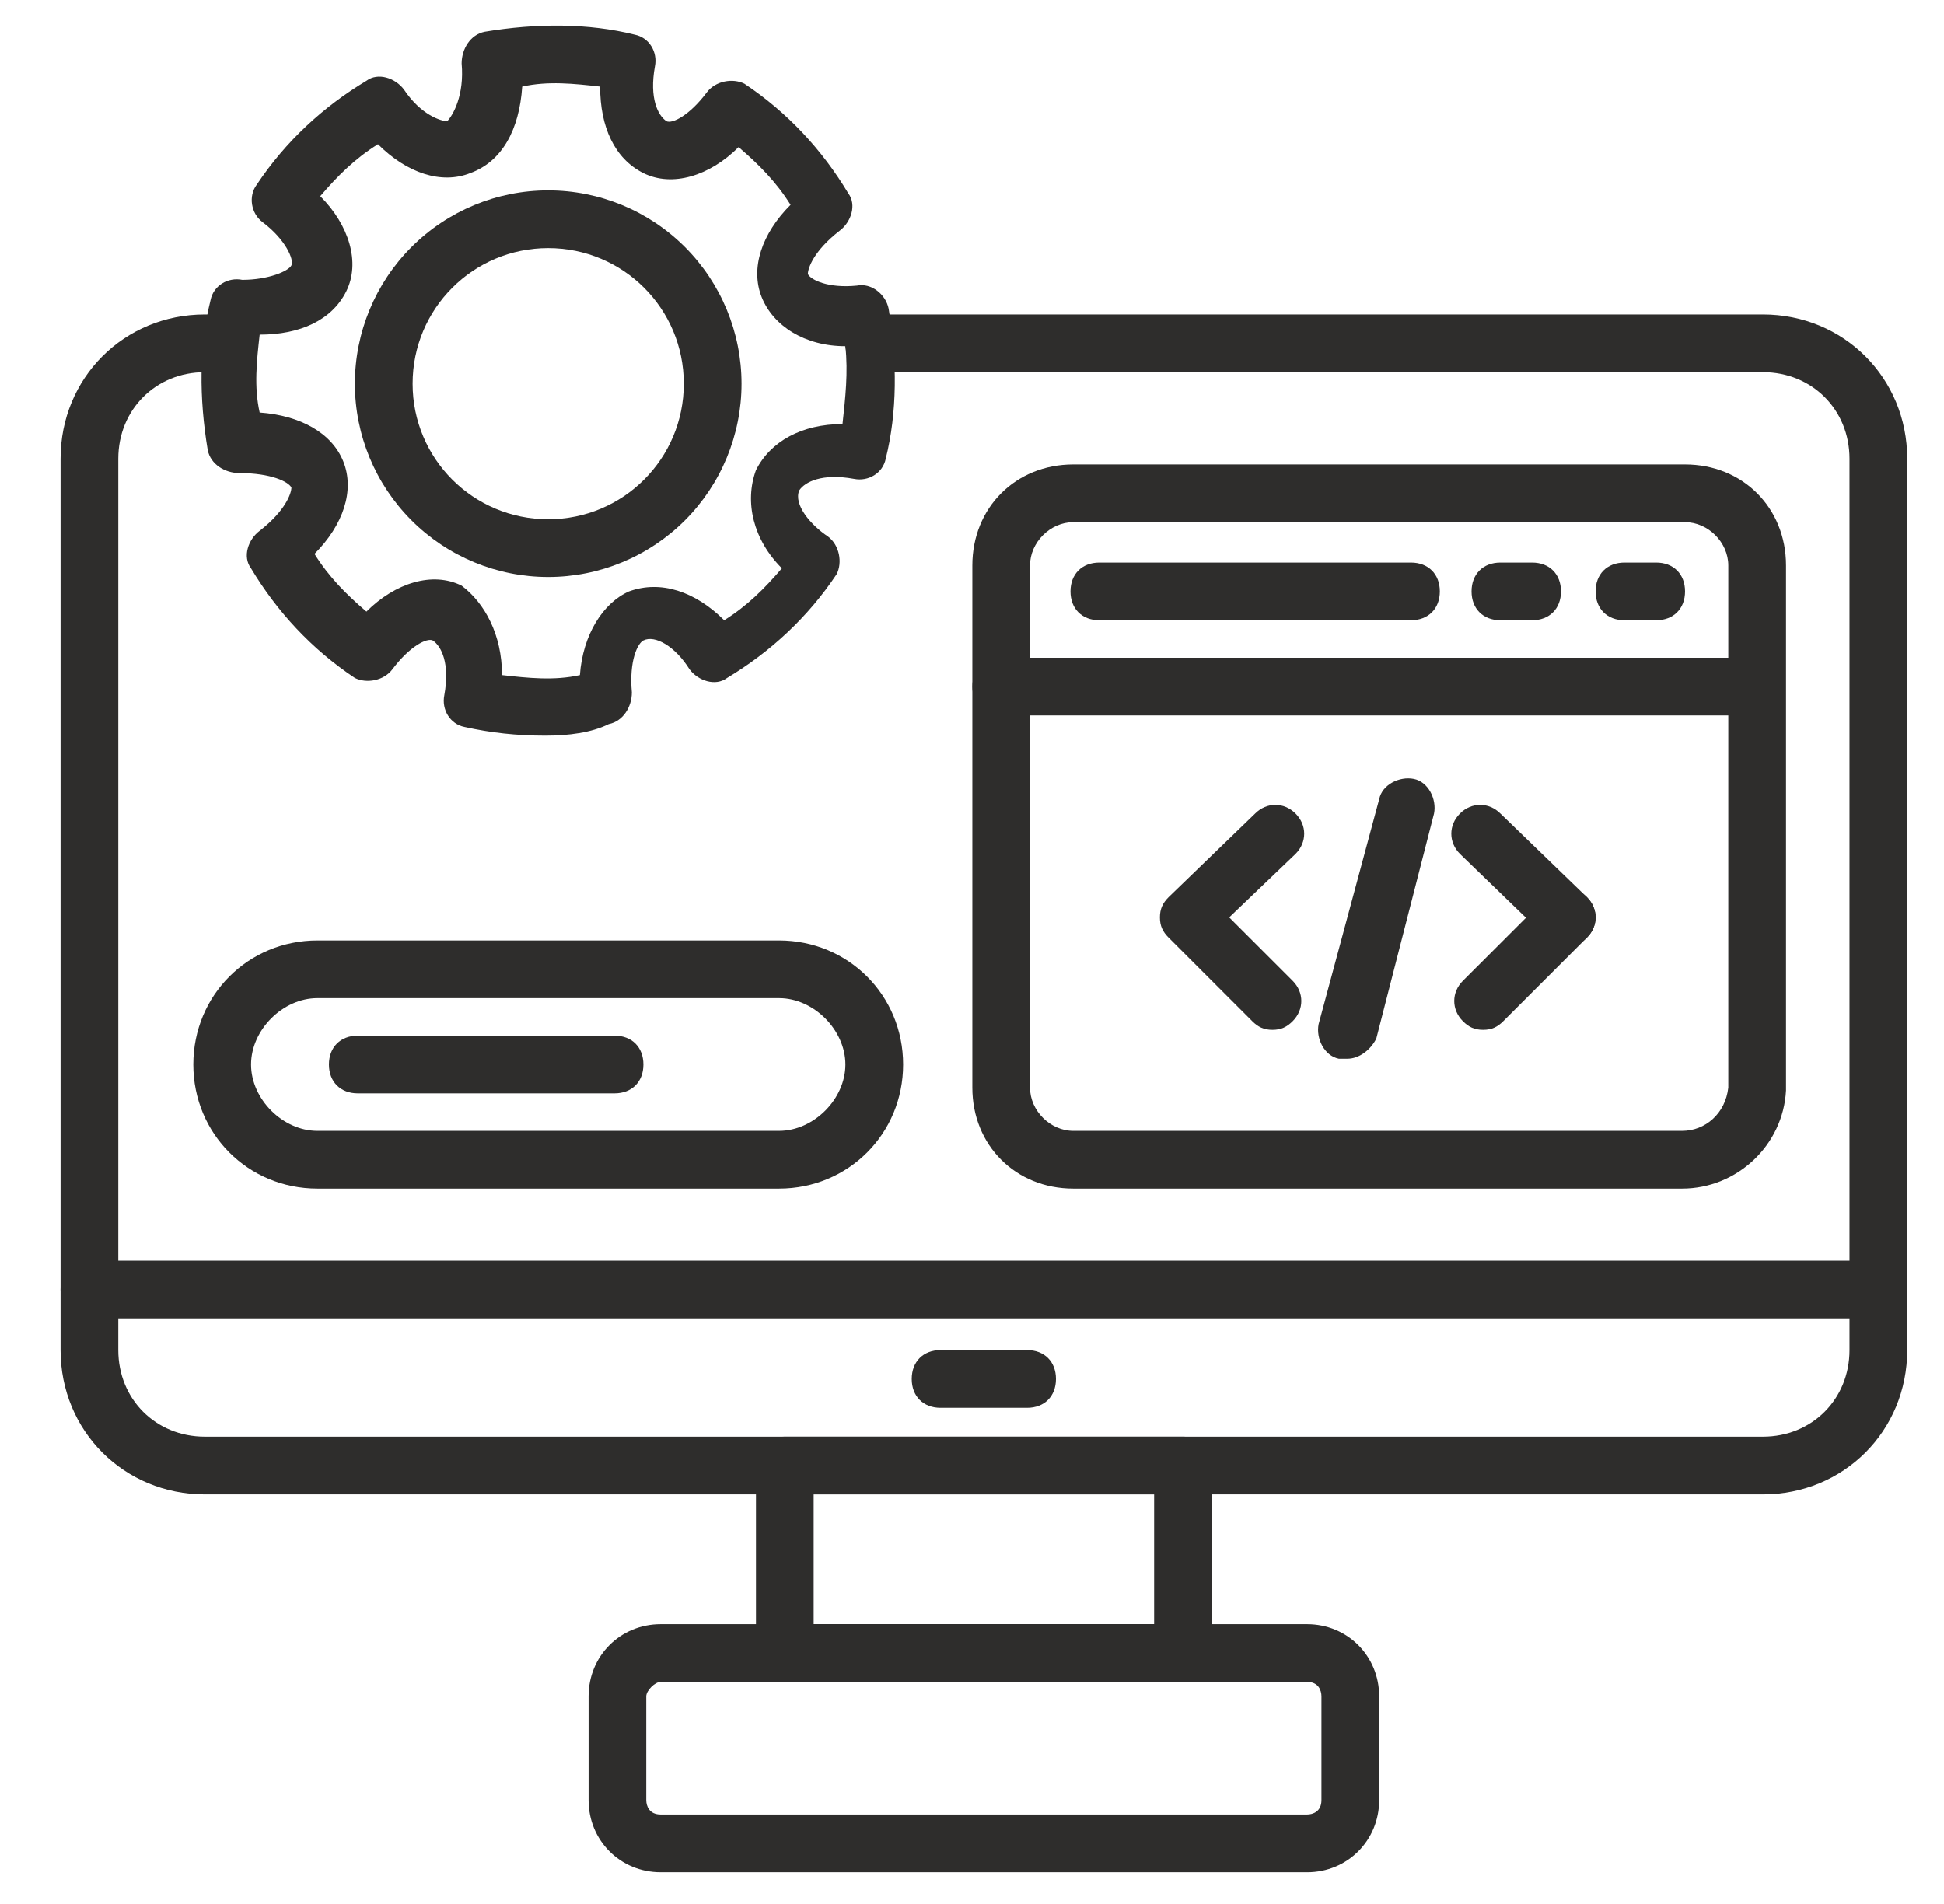 <svg width="49" height="48" viewBox="0 0 49 48" fill="none" xmlns="http://www.w3.org/2000/svg">
<g clip-path="url(#clip0_7209_35346)">
<path d="M44.436 37.673H5.164C3.127 37.673 1.527 36.073 1.527 34.036V11.564C1.527 9.527 3.127 7.927 5.164 7.927H5.455C5.891 7.927 6.182 8.218 6.182 8.655C6.182 9.091 5.891 9.382 5.455 9.382H5.164C3.927 9.382 2.982 10.327 2.982 11.564V34.036C2.982 35.273 3.927 36.218 5.164 36.218H44.436C45.673 36.218 46.618 35.273 46.618 34.036V11.564C46.618 10.327 45.673 9.382 44.436 9.382H22.036C21.6 9.382 21.309 9.091 21.309 8.655C21.309 8.218 21.6 7.927 22.036 7.927H44.436C46.473 7.927 48.073 9.527 48.073 11.564V34.036C48.073 36.073 46.473 37.673 44.436 37.673Z" fill="#2E2D2C"/>
<path d="M47.346 33.236H2.255C1.818 33.236 1.527 32.945 1.527 32.509C1.527 32.073 1.818 31.782 2.255 31.782H47.346C47.782 31.782 48.073 32.073 48.073 32.509C48.073 32.945 47.782 33.236 47.346 33.236ZM29.818 42.4H19.782C19.346 42.4 19.055 42.109 19.055 41.673V36.945C19.055 36.509 19.346 36.218 19.782 36.218H29.818C30.255 36.218 30.546 36.509 30.546 36.945V41.673C30.546 42.109 30.255 42.4 29.818 42.4ZM20.509 40.945H29.091V37.673H20.509V40.945Z" fill="#2E2D2C"/>
<path d="M32.945 47.2H16.654C15.636 47.2 14.836 46.4 14.836 45.382V42.764C14.836 41.745 15.636 40.946 16.654 40.946H32.945C33.963 40.946 34.763 41.745 34.763 42.764V45.382C34.763 46.4 33.963 47.2 32.945 47.2ZM16.654 42.4C16.508 42.4 16.29 42.618 16.29 42.764V45.382C16.29 45.527 16.363 45.745 16.654 45.745H32.945C33.09 45.745 33.308 45.673 33.308 45.382V42.764C33.308 42.618 33.236 42.4 32.945 42.4H16.654ZM25.89 35.491H23.708C23.272 35.491 22.981 35.2 22.981 34.764C22.981 34.327 23.272 34.036 23.708 34.036H25.89C26.326 34.036 26.617 34.327 26.617 34.764C26.617 35.2 26.326 35.491 25.89 35.491ZM13.745 18.546C13.017 18.546 12.363 18.473 11.708 18.327C11.345 18.255 11.127 17.891 11.199 17.527C11.345 16.727 11.127 16.291 10.908 16.145C10.763 16.073 10.326 16.291 9.89 16.873C9.672 17.164 9.236 17.236 8.945 17.091C7.854 16.364 6.981 15.418 6.327 14.327C6.108 14.036 6.254 13.6 6.545 13.382C7.199 12.873 7.345 12.436 7.345 12.291C7.272 12.146 6.836 11.927 6.036 11.927C5.672 11.927 5.308 11.709 5.236 11.345C5.017 10.036 5.017 8.727 5.308 7.564C5.381 7.2 5.745 6.982 6.108 7.055C6.763 7.055 7.272 6.836 7.345 6.691C7.417 6.546 7.199 6.036 6.617 5.6C6.327 5.382 6.254 4.946 6.472 4.655C7.199 3.564 8.145 2.691 9.236 2.036C9.527 1.818 9.963 1.964 10.181 2.255C10.617 2.909 11.127 3.055 11.272 3.055C11.417 2.909 11.708 2.4 11.636 1.6C11.636 1.236 11.854 0.873 12.217 0.8C13.527 0.582 14.836 0.582 15.999 0.873C16.363 0.946 16.581 1.309 16.508 1.673C16.363 2.473 16.581 2.909 16.799 3.055C16.945 3.127 17.381 2.909 17.817 2.327C18.036 2.036 18.472 1.964 18.763 2.109C19.854 2.836 20.727 3.782 21.381 4.873C21.599 5.164 21.454 5.6 21.163 5.818C20.508 6.327 20.363 6.764 20.363 6.909C20.436 7.055 20.872 7.273 21.599 7.2C21.963 7.127 22.326 7.418 22.399 7.782C22.617 9.091 22.617 10.4 22.326 11.564C22.254 11.927 21.89 12.146 21.526 12.073C20.727 11.927 20.29 12.146 20.145 12.364C19.999 12.727 20.436 13.236 20.872 13.527C21.163 13.745 21.236 14.182 21.09 14.473C20.363 15.564 19.417 16.436 18.326 17.091C18.036 17.309 17.599 17.164 17.381 16.873C17.017 16.291 16.508 16 16.217 16.145C16.072 16.218 15.854 16.655 15.927 17.455C15.927 17.818 15.708 18.182 15.345 18.255C14.908 18.473 14.326 18.546 13.745 18.546ZM12.654 17.018C13.308 17.091 13.963 17.164 14.617 17.018C14.69 16 15.199 15.2 15.854 14.909C16.654 14.618 17.526 14.909 18.254 15.636C18.836 15.273 19.272 14.836 19.708 14.327C18.981 13.6 18.763 12.655 19.054 11.855C19.417 11.127 20.217 10.691 21.236 10.691C21.308 10.036 21.381 9.382 21.308 8.727C20.29 8.727 19.49 8.218 19.199 7.491C18.908 6.764 19.199 5.891 19.927 5.164C19.563 4.582 19.127 4.146 18.617 3.709C17.89 4.436 16.945 4.727 16.217 4.364C15.49 4 15.127 3.2 15.127 2.182C14.472 2.109 13.817 2.036 13.163 2.182C13.09 3.273 12.654 4.073 11.854 4.364C11.127 4.655 10.254 4.364 9.527 3.636C8.945 4 8.508 4.436 8.072 4.946C8.799 5.673 9.09 6.618 8.727 7.346C8.363 8.073 7.563 8.436 6.545 8.436C6.472 9.091 6.399 9.746 6.545 10.4C7.563 10.473 8.363 10.909 8.654 11.636C8.945 12.364 8.654 13.236 7.927 13.964C8.29 14.546 8.727 14.982 9.236 15.418C9.963 14.691 10.908 14.4 11.636 14.764C12.217 15.2 12.654 16 12.654 17.018Z" fill="#2E2D2C"/>
<path d="M13.818 14.546C12.526 14.546 11.286 14.032 10.373 13.119C9.459 12.205 8.945 10.965 8.945 9.673C8.945 8.381 9.459 7.141 10.373 6.227C11.286 5.314 12.526 4.8 13.818 4.8C15.11 4.8 16.35 5.314 17.264 6.227C18.177 7.141 18.691 8.381 18.691 9.673C18.691 10.965 18.177 12.205 17.264 13.119C16.35 14.032 15.11 14.546 13.818 14.546ZM13.818 6.255C11.927 6.255 10.4 7.782 10.4 9.673C10.4 11.564 11.927 13.091 13.818 13.091C15.709 13.091 17.236 11.564 17.236 9.673C17.236 7.782 15.709 6.255 13.818 6.255ZM42.4 29.964H27.054C25.6 29.964 24.509 28.873 24.509 27.419V14.255C24.509 12.8 25.6 11.709 27.054 11.709H42.473C43.927 11.709 45.018 12.8 45.018 14.255V27.491C44.945 28.873 43.782 29.964 42.4 29.964ZM27.054 13.164C26.473 13.164 25.963 13.673 25.963 14.255V27.419C25.963 28 26.473 28.509 27.054 28.509H42.4C42.982 28.509 43.491 28.073 43.563 27.419V14.255C43.563 13.673 43.054 13.164 42.473 13.164H27.054Z" fill="#2E2D2C"/>
<path d="M44.219 18.036H25.237C24.801 18.036 24.51 17.745 24.51 17.309C24.51 16.872 24.801 16.582 25.237 16.582H44.219C44.655 16.582 44.946 16.872 44.946 17.309C44.946 17.745 44.655 18.036 44.219 18.036ZM35.564 15.636H27.71C27.273 15.636 26.983 15.345 26.983 14.909C26.983 14.473 27.273 14.182 27.71 14.182H35.564C36.001 14.182 36.292 14.473 36.292 14.909C36.292 15.345 36.001 15.636 35.564 15.636ZM38.619 15.636H37.819C37.383 15.636 37.092 15.345 37.092 14.909C37.092 14.473 37.383 14.182 37.819 14.182H38.619C39.055 14.182 39.346 14.473 39.346 14.909C39.346 15.345 39.055 15.636 38.619 15.636ZM41.746 15.636H40.946C40.51 15.636 40.219 15.345 40.219 14.909C40.219 14.473 40.51 14.182 40.946 14.182H41.746C42.182 14.182 42.473 14.473 42.473 14.909C42.473 15.345 42.182 15.636 41.746 15.636ZM32.073 25.963C31.855 25.963 31.71 25.891 31.564 25.745L29.455 23.636C29.31 23.491 29.237 23.345 29.237 23.127C29.237 22.909 29.31 22.764 29.455 22.618L31.637 20.509C31.928 20.218 32.364 20.218 32.655 20.509C32.946 20.8 32.946 21.236 32.655 21.527L30.983 23.127L32.583 24.727C32.873 25.018 32.873 25.454 32.583 25.745C32.437 25.891 32.292 25.963 32.073 25.963ZM37.383 25.963C37.164 25.963 37.019 25.891 36.873 25.745C36.583 25.454 36.583 25.018 36.873 24.727L38.983 22.618C39.273 22.327 39.71 22.327 40.001 22.618C40.292 22.909 40.292 23.345 40.001 23.636L37.892 25.745C37.746 25.891 37.601 25.963 37.383 25.963Z" fill="#2E2D2C"/>
<path d="M39.491 23.855C39.346 23.855 39.128 23.782 38.982 23.637L36.8 21.527C36.509 21.236 36.509 20.8 36.8 20.509C37.091 20.218 37.528 20.218 37.819 20.509L40 22.618C40.291 22.909 40.291 23.346 40 23.637C39.855 23.782 39.709 23.855 39.491 23.855ZM33.964 26.691H33.746C33.382 26.618 33.164 26.182 33.237 25.818L34.764 20.146C34.837 19.782 35.273 19.564 35.637 19.637C36 19.709 36.218 20.146 36.146 20.509L34.691 26.182C34.546 26.473 34.255 26.691 33.964 26.691ZM19.637 29.964H8C6.255 29.964 4.873 28.582 4.873 26.837C4.873 25.091 6.255 23.709 8 23.709H19.637C21.382 23.709 22.764 25.091 22.764 26.837C22.764 28.582 21.382 29.964 19.637 29.964ZM8 25.164C7.128 25.164 6.328 25.964 6.328 26.837C6.328 27.709 7.128 28.509 8 28.509H19.637C20.509 28.509 21.309 27.709 21.309 26.837C21.309 25.964 20.509 25.164 19.637 25.164H8Z" fill="#2E2D2C"/>
<path d="M15.491 27.564H9.018C8.582 27.564 8.291 27.273 8.291 26.837C8.291 26.4 8.582 26.109 9.018 26.109H15.491C15.927 26.109 16.218 26.4 16.218 26.837C16.218 27.273 15.927 27.564 15.491 27.564Z" fill="#2E2D2C"/>
</g>
<defs>
<clipPath id="clip0_7209_35346">
<rect width="48" height="48" fill="white" transform="translate(0.801)"/>
</clipPath>
</defs>
</svg>
